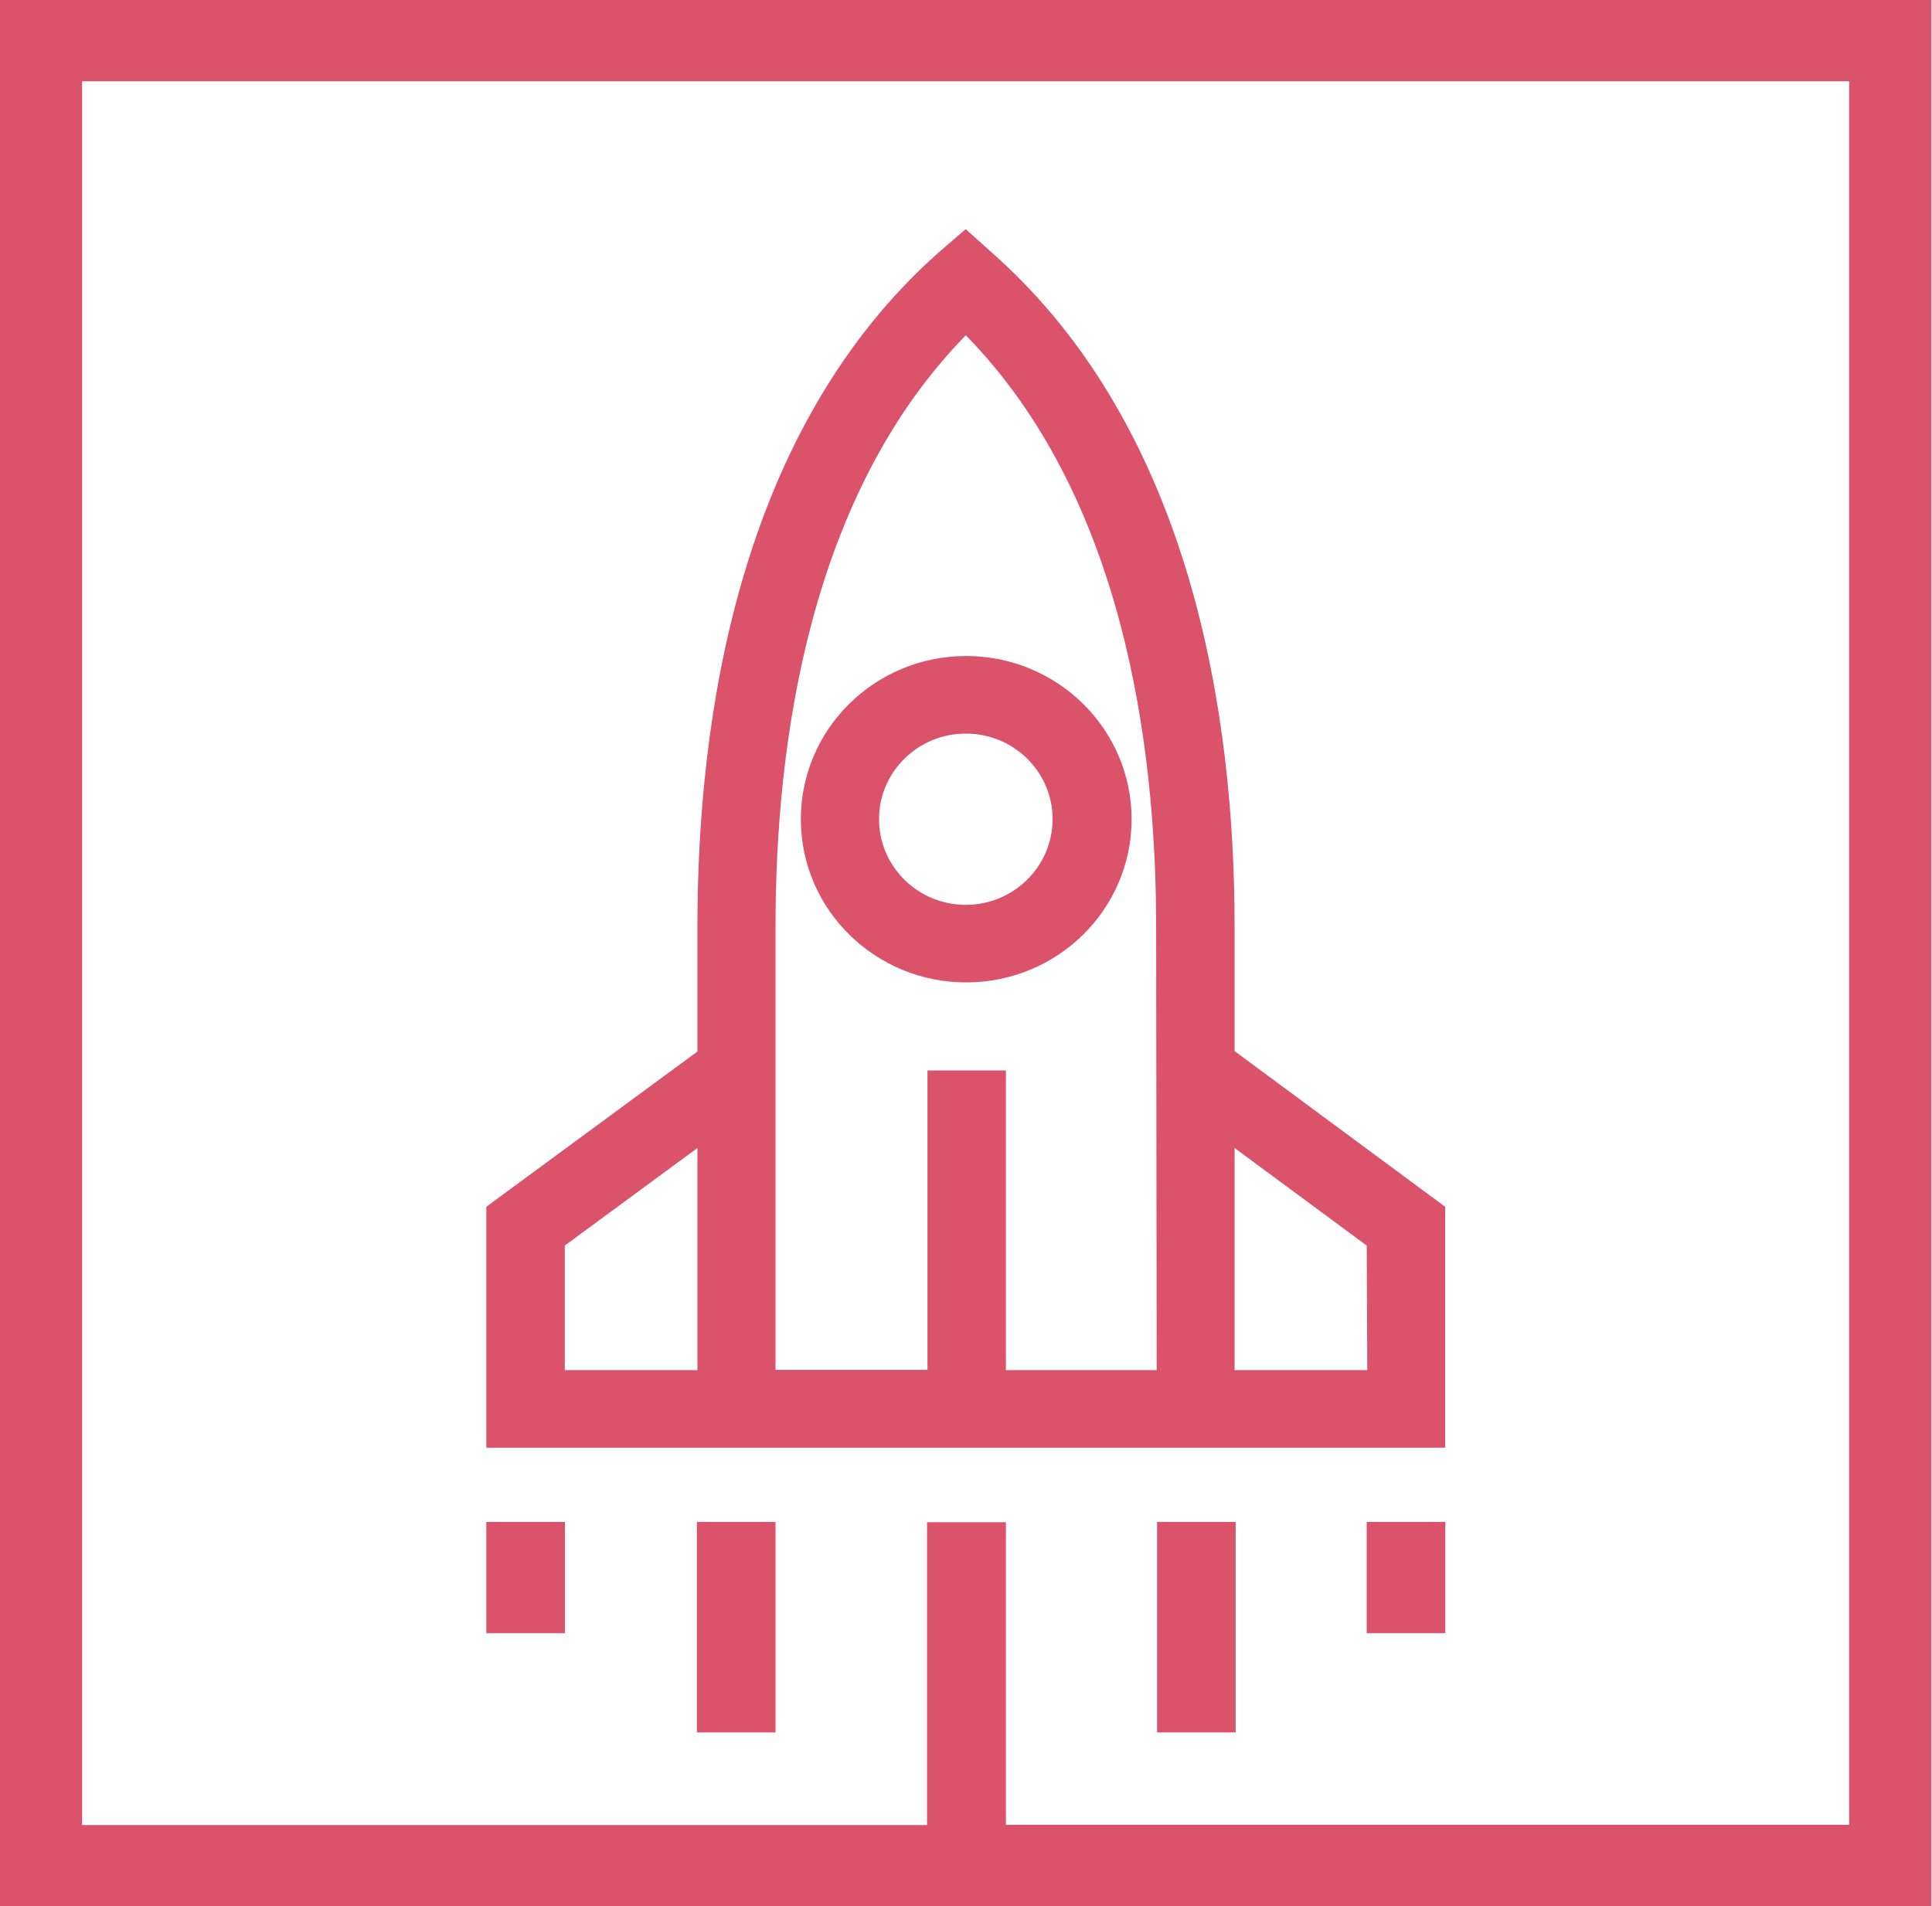 <svg width="76" height="75" xmlns="http://www.w3.org/2000/svg" xmlns:xlink="http://www.w3.org/1999/xlink" xml:space="preserve" overflow="hidden"><defs><clipPath id="clip0"><rect x="981" y="82" width="76" height="75"/></clipPath></defs><g clip-path="url(#clip0)" transform="translate(-981 -82)"><path d="M0 0 0 75 75 75 75 0ZM71.807 71.802 39.062 71.802 39.062 59.896 36 59.896 36 71.812 3.188 71.812 3.188 3.198 71.807 3.198Z" fill="#DB536A" transform="matrix(1.013 0 0 1 981 82)"/><path d="M47.943 41.359 47.943 36.458C47.943 28.208 46.307 16.912 38.521 9.943L37.5 9.016 36.458 9.927C28.698 16.896 27.083 28.193 27.083 36.458L27.083 41.375 18.885 47.484 18.885 56.964 56.12 56.964 56.12 47.484ZM27.083 53.911 21.932 53.911 21.932 49.01 27.083 45.172ZM44.917 53.911 39.062 53.911 39.062 48.76C39.062 45.438 39.062 42.12 39.062 42.12L36.016 42.12C36.016 45.958 36.016 51.354 36.016 53.901L30.115 53.901 30.115 36.458C30.115 29.219 31.427 19.484 37.505 13.193 43.578 19.469 44.896 29.203 44.896 36.458ZM53.094 53.911 47.943 53.911 47.943 45.172 53.073 49.01Z" fill="#DB536A" transform="matrix(1.013 0 0 1 981 82)"/><path d="M37.5 25.812C33.953 25.824 31.087 28.709 31.099 32.255 31.11 35.802 33.995 38.668 37.542 38.656 41.08 38.645 43.943 35.773 43.943 32.234 43.94 28.685 41.06 25.81 37.51 25.812 37.507 25.812 37.504 25.812 37.5 25.812ZM37.5 35.604C35.639 35.601 34.133 34.09 34.135 32.229 34.138 30.368 35.649 28.862 37.51 28.865 39.37 28.867 40.875 30.375 40.875 32.234 40.872 34.096 39.362 35.604 37.5 35.604Z" fill="#DB536A" transform="matrix(1.013 0 0 1 981 82)"/><path d="M27.062 59.885 30.115 59.885 30.115 68.167 27.062 68.167Z" fill="#DB536A" transform="matrix(1.013 0 0 1 981 82)"/><path d="M44.932 59.885 47.984 59.885 47.984 68.167 44.932 68.167Z" fill="#DB536A" transform="matrix(1.013 0 0 1 981 82)"/><path d="M53.073 59.885 56.125 59.885 56.125 64.26 53.073 64.26Z" fill="#DB536A" transform="matrix(1.013 0 0 1 981 82)"/><path d="M18.885 59.885 21.938 59.885 21.938 64.26 18.885 64.26Z" fill="#DB536A" transform="matrix(1.013 0 0 1 981 82)"/></g></svg>